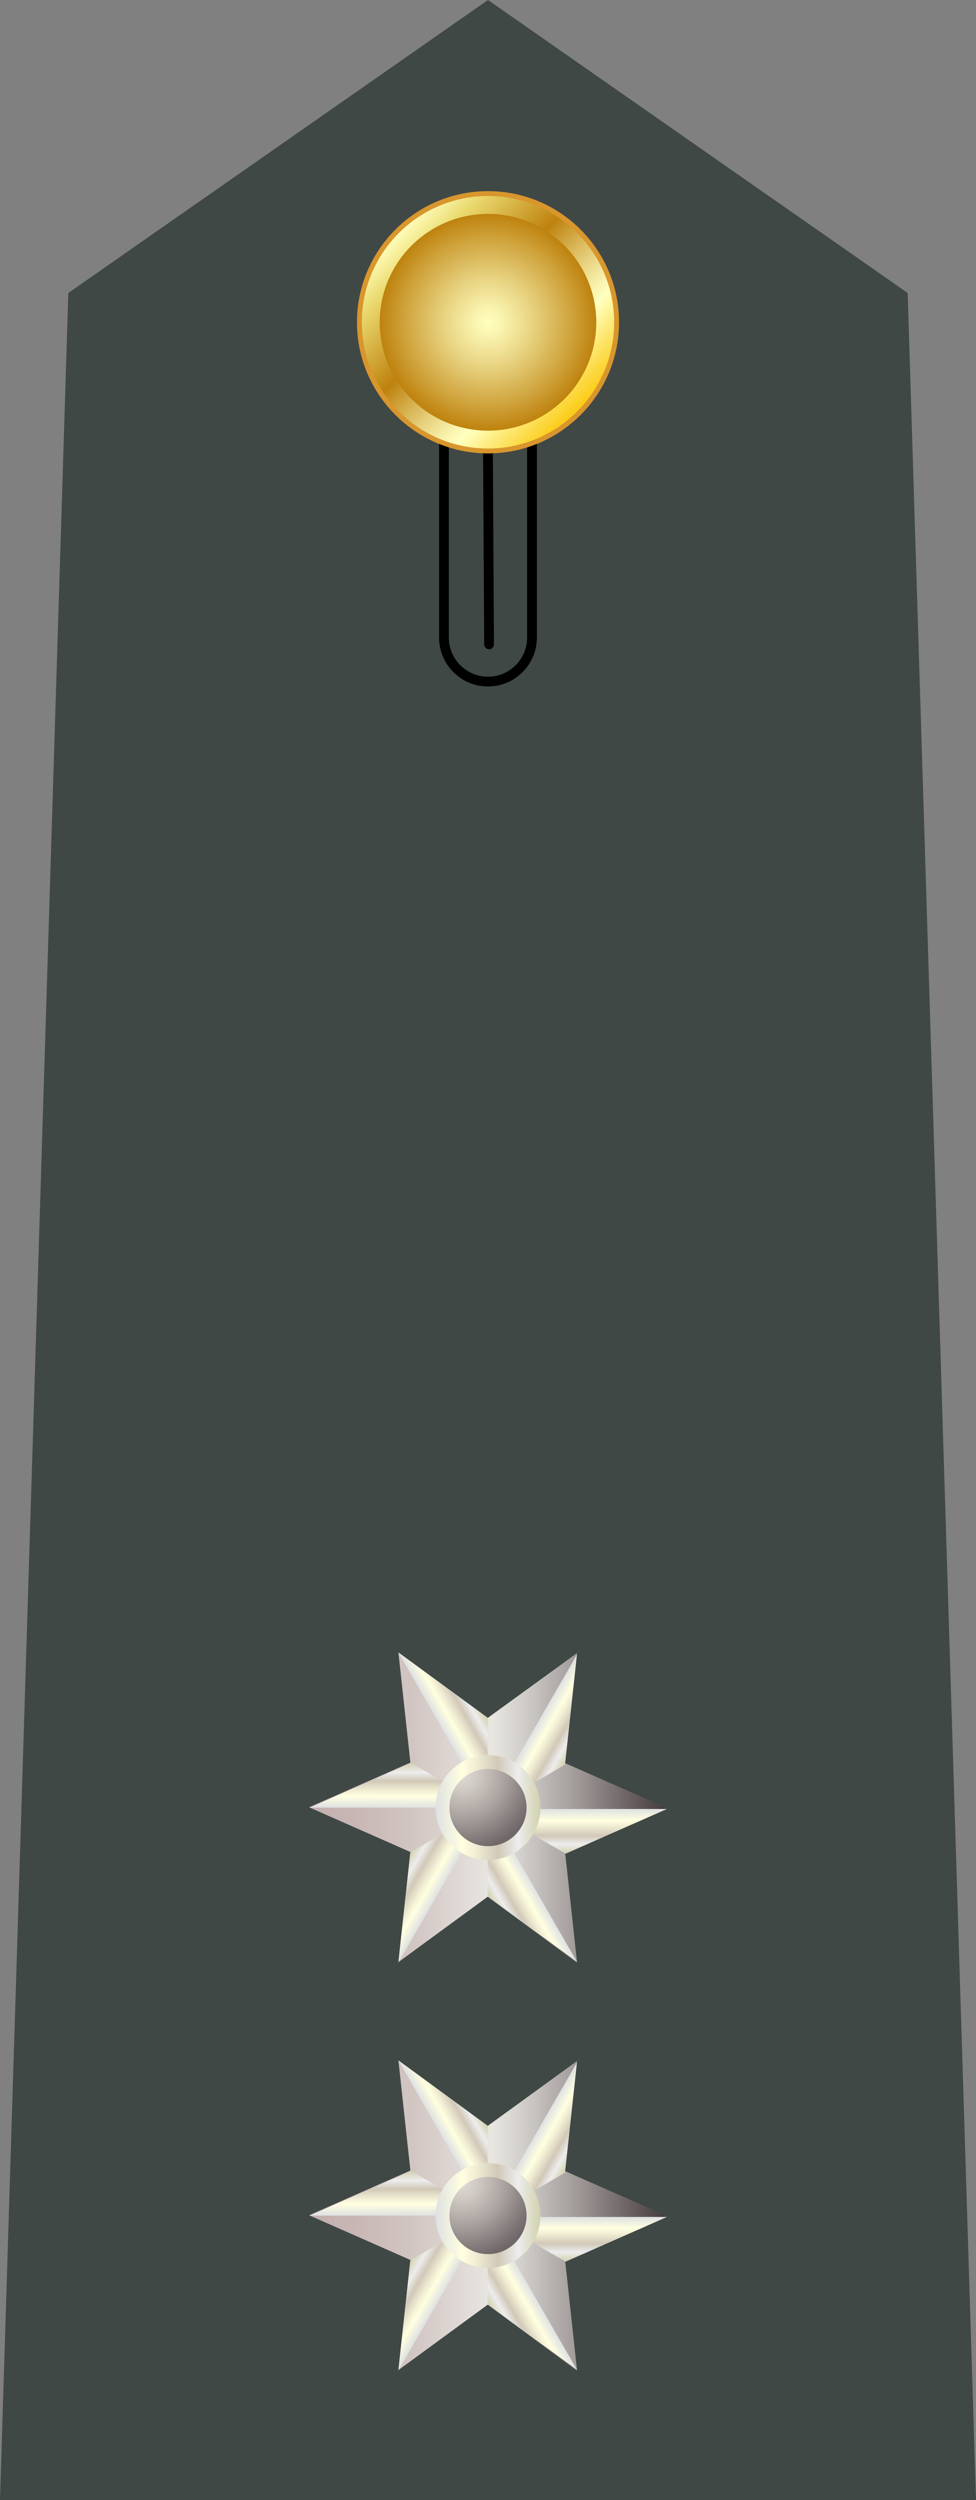 <?xml version="1.0" encoding="UTF-8" standalone="no"?>
<!-- Generator: Adobe Illustrator 16.0.3, SVG Export Plug-In . SVG Version: 6.00 Build 0)  -->

<svg
   xmlns:dc="http://purl.org/dc/elements/1.1/"
   xmlns:cc="http://creativecommons.org/ns#"
   xmlns:rdf="http://www.w3.org/1999/02/22-rdf-syntax-ns#"
   xmlns:svg="http://www.w3.org/2000/svg"
   xmlns="http://www.w3.org/2000/svg"
   xmlns:sodipodi="http://sodipodi.sourceforge.net/DTD/sodipodi-0.dtd"
   xmlns:inkscape="http://www.inkscape.org/namespaces/inkscape"
   version="1.1"
   id="Layer_1"
   x="0px"
   y="0px"
   width="100px"
   height="256px"
   viewBox="0 0 100 256"
   enable-background="new 0 0 100 256"
   xml:space="preserve"
   sodipodi:docname="Army-GRE-OF-01a.svg"
   inkscape:version="0.92.2 (5c3e80d, 2017-08-06)"><rect x="0" y="0" width="100" height="256" fill="#808080" stroke="none"/><defs
     id="defs351" /><sodipodi:namedview
     pagecolor="#ffffff"
     bordercolor="#666666"
     borderopacity="1"
     objecttolerance="10"
     gridtolerance="10"
     guidetolerance="10"
     inkscape:pageopacity="0"
     inkscape:pageshadow="2"
     inkscape:window-width="1920"
     inkscape:window-height="1016"
     id="namedview349"
     showgrid="false"
     inkscape:zoom="0.921875"
     inkscape:cx="52.169492"
     inkscape:cy="128"
     inkscape:window-x="0"
     inkscape:window-y="27"
     inkscape:window-maximized="1"
     inkscape:current-layer="Layer_1" /><polygon
     fill="#2D2D2B"
     points="100,256 0,256 7,30 50,0 93,30 "
     id="polygon2"
     style="fill:#3f4845;fill-opacity:1" /><g
     id="g12"><g
       id="g6"><path
         d="M44.988,65.288V27.401c0-2.768,2.244-5.01,5.01-5.01l0,0c2.766,0,5.01,2.242,5.012,5.01l0,0v37.887h-0.002    c0,2.766-2.244,5.008-5.01,5.008l0,0C47.232,70.295,44.988,68.053,44.988,65.288L44.988,65.288z M45.988,27.401l-0.002,37.887    c0.006,2.213,1.797,4.006,4.012,4.01l0,0c2.215-0.004,4.008-1.797,4.012-4.01l0,0V27.401c-0.004-2.215-1.797-4.006-4.012-4.01l0,0    C47.783,23.395,45.992,25.186,45.988,27.401L45.988,27.401z"
         id="path4" /></g><g
       id="g10"><path
         d="M49.609,65.985l-0.223-39.277c-0.002-0.277,0.221-0.502,0.496-0.504l0,0c0.277-0.002,0.502,0.221,0.504,0.498l0,0    l0.223,39.277c0.002,0.277-0.221,0.502-0.497,0.504l0,0c-0.002,0-0.004,0-0.004,0l0,0C49.834,66.483,49.611,66.26,49.609,65.985    L49.609,65.985z"
         id="path8" /></g></g><g
     id="g54"><g
       id="g52"><g
         id="g37"><linearGradient
           id="SVGID_1_"
           gradientUnits="userSpaceOnUse"
           x1="-973.017"
           y1="228.421"
           x2="-954.382"
           y2="247.056"
           gradientTransform="matrix(0 -1 -1 0 287.74 -930.699)"><stop
             offset="0.006"
             style="stop-color:#FBCA11"
             id="stop14" /><stop
             offset="0.253"
             style="stop-color:#FFFFBF"
             id="stop16" /><stop
             offset="0.3"
             style="stop-color:#F9F3AE"
             id="stop18" /><stop
             offset="0.393"
             style="stop-color:#E8D381"
             id="stop20" /><stop
             offset="0.523"
             style="stop-color:#CEA139"
             id="stop22" /><stop
             offset="0.596"
             style="stop-color:#BE820E"
             id="stop24" /><stop
             offset="0.856"
             style="stop-color:#E8D56A"
             id="stop26" /><stop
             offset="0.871"
             style="stop-color:#EADA6F"
             id="stop28" /><stop
             offset="1"
             style="stop-color:#FFFFBF"
             id="stop30" /></linearGradient><circle
           fill="url(#SVGID_1_)"
           cx="50"
           cy="33"
           r="13.177"
           id="circle33" /><path
           fill="#D8962D"
           d="M50,46.427c-7.403,0-13.426-6.023-13.426-13.426c0-7.405,6.022-13.429,13.426-13.429     c7.404,0,13.426,6.024,13.426,13.429C63.426,40.404,57.402,46.427,50,46.427z M50,20.073c-7.127,0-12.926,5.8-12.926,12.929     c0,7.127,5.799,12.926,12.926,12.926s12.926-5.798,12.926-12.926C62.926,25.873,57.127,20.073,50,20.073z"
           id="path35" /></g><radialGradient
         id="SVGID_2_"
         cx="-963.699"
         cy="237.74"
         r="11.097"
         gradientTransform="matrix(0 -1 -1 0 287.74 -930.699)"
         gradientUnits="userSpaceOnUse"><stop
           offset="0"
           style="stop-color:#FFFFBF"
           id="stop39" /><stop
           offset="0.137"
           style="stop-color:#F9F3AE"
           id="stop41" /><stop
           offset="0.409"
           style="stop-color:#E8D381"
           id="stop43" /><stop
           offset="0.787"
           style="stop-color:#CEA139"
           id="stop45" /><stop
           offset="1"
           style="stop-color:#BE820E"
           id="stop47" /></radialGradient><path
         fill="url(#SVGID_2_)"
         d="M38.904,33.005c0.006,6.133,4.965,11.087,11.094,11.094l0,0    c6.129-0.007,11.084-4.961,11.098-11.094l0,0c-0.014-6.126-4.969-11.091-11.098-11.104l0,0    C43.869,21.915,38.91,26.879,38.904,33.005L38.904,33.005z"
         id="path50" /></g></g><g
     id="g346"><g
       id="g199"><g
         id="g167"><linearGradient
           id="SVGID_3_"
           gradientUnits="userSpaceOnUse"
           x1="31.667"
           y1="185.096"
           x2="68.282"
           y2="185.096"><stop
             offset="0"
             style="stop-color:#C3B0AE"
             id="stop56" /><stop
             offset="0.126"
             style="stop-color:#C7B6B4"
             id="stop58" /><stop
             offset="0.292"
             style="stop-color:#D2C6C3"
             id="stop60" /><stop
             offset="0.479"
             style="stop-color:#E5E2DD"
             id="stop62" /><stop
             offset="0.511"
             style="stop-color:#E9E7E2"
             id="stop64" /><stop
             offset="0.593"
             style="stop-color:#D3D0CC"
             id="stop66" /><stop
             offset="0.765"
             style="stop-color:#9B9493"
             id="stop68" /><stop
             offset="1"
             style="stop-color:#453A3D"
             id="stop70" /></linearGradient><polygon
           fill="url(#SVGID_3_)"
           points="57.903,189.701 68.282,185.124 57.901,180.547 59.128,169.27 49.976,175.913      40.821,169.212 42.048,180.49 31.667,185.066 42.048,189.645 42.048,189.645 40.821,200.922 49.976,194.221 59.128,200.979         "
           id="polygon73" /><g
           id="g165"><linearGradient
             id="SVGID_4_"
             gradientUnits="userSpaceOnUse"
             x1="45.398"
             y1="177.139"
             x2="49.362"
             y2="174.85"><stop
               offset="0.006"
               style="stop-color:#DFE2E2"
               id="stop75" /><stop
               offset="0.253"
               style="stop-color:#FFFFE0"
               id="stop77" /><stop
               offset="0.38"
               style="stop-color:#F1EED4"
               id="stop79" /><stop
               offset="0.596"
               style="stop-color:#D1C8B8"
               id="stop81" /><stop
               offset="0.786"
               style="stop-color:#EDEDED"
               id="stop83" /><stop
               offset="1"
               style="stop-color:#D1D1AD"
               id="stop85" /></linearGradient><polygon
             fill="url(#SVGID_4_)"
             points="49.976,185.066 40.821,169.212 49.976,175.913     "
             id="polygon88" /><linearGradient
             id="SVGID_5_"
             gradientUnits="userSpaceOnUse"
             x1="119.828"
             y1="1022.119"
             x2="123.792"
             y2="1019.831"
             gradientTransform="matrix(0.5 -0.866 0.866 0.5 -904.171 -222.188)"><stop
               offset="0.006"
               style="stop-color:#DFE2E2"
               id="stop90" /><stop
               offset="0.253"
               style="stop-color:#FFFFE0"
               id="stop92" /><stop
               offset="0.38"
               style="stop-color:#F1EED4"
               id="stop94" /><stop
               offset="0.596"
               style="stop-color:#D1C8B8"
               id="stop96" /><stop
               offset="0.786"
               style="stop-color:#EDEDED"
               id="stop98" /><stop
               offset="1"
               style="stop-color:#D1D1AD"
               id="stop100" /></linearGradient><polygon
             fill="url(#SVGID_5_)"
             points="50.052,185.101 31.744,185.102 42.125,180.524     "
             id="polygon103" /><linearGradient
             id="SVGID_6_"
             gradientUnits="userSpaceOnUse"
             x1="-568.629"
             y1="1504.455"
             x2="-564.665"
             y2="1502.167"
             gradientTransform="matrix(-0.5 -0.866 0.866 -0.5 -1541.779 452.832)"><stop
               offset="0.006"
               style="stop-color:#DFE2E2"
               id="stop105" /><stop
               offset="0.253"
               style="stop-color:#FFFFE0"
               id="stop107" /><stop
               offset="0.38"
               style="stop-color:#F1EED4"
               id="stop109" /><stop
               offset="0.596"
               style="stop-color:#D1C8B8"
               id="stop111" /><stop
               offset="0.786"
               style="stop-color:#EDEDED"
               id="stop113" /><stop
               offset="1"
               style="stop-color:#D1D1AD"
               id="stop115" /></linearGradient><polygon
             fill="url(#SVGID_6_)"
             points="49.97,185.108 40.817,200.964 42.044,189.686     "
             id="polygon118" /><linearGradient
             id="SVGID_7_"
             gradientUnits="userSpaceOnUse"
             x1="-1336.729"
             y1="1153.727"
             x2="-1332.766"
             y2="1151.438"
             gradientTransform="matrix(-1 0 0 -1 -1282.189 1346.68)"><stop
               offset="0.006"
               style="stop-color:#DFE2E2"
               id="stop120" /><stop
               offset="0.253"
               style="stop-color:#FFFFE0"
               id="stop122" /><stop
               offset="0.38"
               style="stop-color:#F1EED4"
               id="stop124" /><stop
               offset="0.596"
               style="stop-color:#D1C8B8"
               id="stop126" /><stop
               offset="0.786"
               style="stop-color:#EDEDED"
               id="stop128" /><stop
               offset="1"
               style="stop-color:#D1D1AD"
               id="stop130" /></linearGradient><polygon
             fill="url(#SVGID_7_)"
             points="49.962,185.025 59.116,200.88 49.962,194.179     "
             id="polygon133" /><linearGradient
             id="SVGID_8_"
             gradientUnits="userSpaceOnUse"
             x1="-1409.323"
             y1="307.861"
             x2="-1405.359"
             y2="305.573"
             gradientTransform="matrix(-0.5 0.866 -0.866 -0.5 -378.876 1559.646)"><stop
               offset="0.006"
               style="stop-color:#DFE2E2"
               id="stop135" /><stop
               offset="0.253"
               style="stop-color:#FFFFE0"
               id="stop137" /><stop
               offset="0.38"
               style="stop-color:#F1EED4"
               id="stop139" /><stop
               offset="0.596"
               style="stop-color:#D1C8B8"
               id="stop141" /><stop
               offset="0.786"
               style="stop-color:#EDEDED"
               id="stop143" /><stop
               offset="1"
               style="stop-color:#D1D1AD"
               id="stop145" /></linearGradient><polygon
             fill="url(#SVGID_8_)"
             points="50.024,185.242 68.333,185.241 57.952,189.818     "
             id="polygon148" /><linearGradient
             id="SVGID_9_"
             gradientUnits="userSpaceOnUse"
             x1="-721.015"
             y1="-172.444"
             x2="-717.052"
             y2="-174.732"
             gradientTransform="matrix(0.5 0.866 -0.866 0.5 265.705 887.985)"><stop
               offset="0.006"
               style="stop-color:#DFE2E2"
               id="stop150" /><stop
               offset="0.253"
               style="stop-color:#FFFFE0"
               id="stop152" /><stop
               offset="0.38"
               style="stop-color:#F1EED4"
               id="stop154" /><stop
               offset="0.596"
               style="stop-color:#D1C8B8"
               id="stop156" /><stop
               offset="0.786"
               style="stop-color:#EDEDED"
               id="stop158" /><stop
               offset="1"
               style="stop-color:#D1D1AD"
               id="stop160" /></linearGradient><polygon
             fill="url(#SVGID_9_)"
             points="49.958,185.291 59.11,169.436 57.884,180.714     "
             id="polygon163" /></g></g><g
         id="g197"><linearGradient
           id="SVGID_10_"
           gradientUnits="userSpaceOnUse"
           x1="44.631"
           y1="185.096"
           x2="55.368"
           y2="185.096"><stop
             offset="0.006"
             style="stop-color:#DFE2E2"
             id="stop169" /><stop
             offset="0.253"
             style="stop-color:#FFFFE0"
             id="stop171" /><stop
             offset="0.38"
             style="stop-color:#F1EED4"
             id="stop173" /><stop
             offset="0.596"
             style="stop-color:#D1C8B8"
             id="stop175" /><stop
             offset="0.786"
             style="stop-color:#EDEDED"
             id="stop177" /><stop
             offset="1"
             style="stop-color:#D1D1AD"
             id="stop179" /></linearGradient><circle
           fill="url(#SVGID_10_)"
           cx="50"
           cy="185.096"
           r="5.369"
           id="circle182" /><radialGradient
           id="SVGID_11_"
           cx="47.425"
           cy="181.803"
           r="7.817"
           gradientUnits="userSpaceOnUse"><stop
             offset="0"
             style="stop-color:#E7E3DE"
             id="stop184" /><stop
             offset="0"
             style="stop-color:#DFDAD3"
             id="stop186" /><stop
             offset="0.182"
             style="stop-color:#D1CBC5"
             id="stop188" /><stop
             offset="0.531"
             style="stop-color:#ABA4A1"
             id="stop190" /><stop
             offset="1"
             style="stop-color:#6F6768"
             id="stop192" /></radialGradient><path
           fill="url(#SVGID_11_)"
           d="M49.999,189.048c-2.178,0-3.951-1.772-3.951-3.951c0-2.18,1.773-3.952,3.951-3.952     c2.18,0,3.953,1.772,3.953,3.952C53.952,187.275,52.179,189.048,49.999,189.048L49.999,189.048z"
           id="path195" /></g></g><g
       id="g344"><g
         id="g312"><linearGradient
           id="SVGID_12_"
           gradientUnits="userSpaceOnUse"
           x1="31.667"
           y1="226.871"
           x2="68.282"
           y2="226.871"><stop
             offset="0"
             style="stop-color:#C3B0AE"
             id="stop201" /><stop
             offset="0.126"
             style="stop-color:#C7B6B4"
             id="stop203" /><stop
             offset="0.292"
             style="stop-color:#D2C6C3"
             id="stop205" /><stop
             offset="0.479"
             style="stop-color:#E5E2DD"
             id="stop207" /><stop
             offset="0.511"
             style="stop-color:#E9E7E2"
             id="stop209" /><stop
             offset="0.593"
             style="stop-color:#D3D0CC"
             id="stop211" /><stop
             offset="0.765"
             style="stop-color:#9B9493"
             id="stop213" /><stop
             offset="1"
             style="stop-color:#453A3D"
             id="stop215" /></linearGradient><polygon
           fill="url(#SVGID_12_)"
           points="57.903,231.477 68.282,226.899 57.901,222.322 59.128,211.045 49.976,217.688      40.821,210.987 42.048,222.266 31.667,226.842 42.048,231.42 42.048,231.42 40.821,242.697 49.976,235.996 59.128,242.755    "
           id="polygon218" /><g
           id="g310"><linearGradient
             id="SVGID_13_"
             gradientUnits="userSpaceOnUse"
             x1="45.398"
             y1="218.914"
             x2="49.362"
             y2="216.625"><stop
               offset="0.006"
               style="stop-color:#DFE2E2"
               id="stop220" /><stop
               offset="0.253"
               style="stop-color:#FFFFE0"
               id="stop222" /><stop
               offset="0.38"
               style="stop-color:#F1EED4"
               id="stop224" /><stop
               offset="0.596"
               style="stop-color:#D1C8B8"
               id="stop226" /><stop
               offset="0.786"
               style="stop-color:#EDEDED"
               id="stop228" /><stop
               offset="1"
               style="stop-color:#D1D1AD"
               id="stop230" /></linearGradient><polygon
             fill="url(#SVGID_13_)"
             points="49.976,226.842 40.821,210.987 49.976,217.688     "
             id="polygon233" /><linearGradient
             id="SVGID_14_"
             gradientUnits="userSpaceOnUse"
             x1="83.648"
             y1="1043.008"
             x2="87.612"
             y2="1040.719"
             gradientTransform="matrix(0.5 -0.866 0.866 0.5 -904.171 -222.188)"><stop
               offset="0.006"
               style="stop-color:#DFE2E2"
               id="stop235" /><stop
               offset="0.253"
               style="stop-color:#FFFFE0"
               id="stop237" /><stop
               offset="0.38"
               style="stop-color:#F1EED4"
               id="stop239" /><stop
               offset="0.596"
               style="stop-color:#D1C8B8"
               id="stop241" /><stop
               offset="0.786"
               style="stop-color:#EDEDED"
               id="stop243" /><stop
               offset="1"
               style="stop-color:#D1D1AD"
               id="stop245" /></linearGradient><polygon
             fill="url(#SVGID_14_)"
             points="50.052,226.876 31.744,226.877 42.125,222.3     "
             id="polygon248" /><linearGradient
             id="SVGID_15_"
             gradientUnits="userSpaceOnUse"
             x1="-604.808"
             y1="1483.565"
             x2="-600.845"
             y2="1481.277"
             gradientTransform="matrix(-0.5 -0.866 0.866 -0.5 -1541.779 452.832)"><stop
               offset="0.006"
               style="stop-color:#DFE2E2"
               id="stop250" /><stop
               offset="0.253"
               style="stop-color:#FFFFE0"
               id="stop252" /><stop
               offset="0.38"
               style="stop-color:#F1EED4"
               id="stop254" /><stop
               offset="0.596"
               style="stop-color:#D1C8B8"
               id="stop256" /><stop
               offset="0.786"
               style="stop-color:#EDEDED"
               id="stop258" /><stop
               offset="1"
               style="stop-color:#D1D1AD"
               id="stop260" /></linearGradient><polygon
             fill="url(#SVGID_15_)"
             points="49.97,226.884 40.817,242.739 42.044,231.461     "
             id="polygon263" /><linearGradient
             id="SVGID_16_"
             gradientUnits="userSpaceOnUse"
             x1="-1336.729"
             y1="1111.95"
             x2="-1332.766"
             y2="1109.662"
             gradientTransform="matrix(-1 0 0 -1 -1282.189 1346.68)"><stop
               offset="0.006"
               style="stop-color:#DFE2E2"
               id="stop265" /><stop
               offset="0.253"
               style="stop-color:#FFFFE0"
               id="stop267" /><stop
               offset="0.38"
               style="stop-color:#F1EED4"
               id="stop269" /><stop
               offset="0.596"
               style="stop-color:#D1C8B8"
               id="stop271" /><stop
               offset="0.786"
               style="stop-color:#EDEDED"
               id="stop273" /><stop
               offset="1"
               style="stop-color:#D1D1AD"
               id="stop275" /></linearGradient><polygon
             fill="url(#SVGID_16_)"
             points="49.962,226.801 59.116,242.655 49.962,235.954     "
             id="polygon278" /><linearGradient
             id="SVGID_17_"
             gradientUnits="userSpaceOnUse"
             x1="-1373.145"
             y1="286.972"
             x2="-1369.181"
             y2="284.683"
             gradientTransform="matrix(-0.5 0.866 -0.866 -0.5 -378.876 1559.646)"><stop
               offset="0.006"
               style="stop-color:#DFE2E2"
               id="stop280" /><stop
               offset="0.253"
               style="stop-color:#FFFFE0"
               id="stop282" /><stop
               offset="0.38"
               style="stop-color:#F1EED4"
               id="stop284" /><stop
               offset="0.596"
               style="stop-color:#D1C8B8"
               id="stop286" /><stop
               offset="0.786"
               style="stop-color:#EDEDED"
               id="stop288" /><stop
               offset="1"
               style="stop-color:#D1D1AD"
               id="stop290" /></linearGradient><polygon
             fill="url(#SVGID_17_)"
             points="50.024,227.018 68.333,227.017 57.952,231.594     "
             id="polygon293" /><linearGradient
             id="SVGID_18_"
             gradientUnits="userSpaceOnUse"
             x1="-684.837"
             y1="-151.556"
             x2="-680.873"
             y2="-153.844"
             gradientTransform="matrix(0.5 0.866 -0.866 0.5 265.705 887.985)"><stop
               offset="0.006"
               style="stop-color:#DFE2E2"
               id="stop295" /><stop
               offset="0.253"
               style="stop-color:#FFFFE0"
               id="stop297" /><stop
               offset="0.38"
               style="stop-color:#F1EED4"
               id="stop299" /><stop
               offset="0.596"
               style="stop-color:#D1C8B8"
               id="stop301" /><stop
               offset="0.786"
               style="stop-color:#EDEDED"
               id="stop303" /><stop
               offset="1"
               style="stop-color:#D1D1AD"
               id="stop305" /></linearGradient><polygon
             fill="url(#SVGID_18_)"
             points="49.958,227.066 59.11,211.211 57.884,222.489     "
             id="polygon308" /></g></g><g
         id="g342"><linearGradient
           id="SVGID_19_"
           gradientUnits="userSpaceOnUse"
           x1="44.631"
           y1="226.871"
           x2="55.368"
           y2="226.871"><stop
             offset="0.006"
             style="stop-color:#DFE2E2"
             id="stop314" /><stop
             offset="0.253"
             style="stop-color:#FFFFE0"
             id="stop316" /><stop
             offset="0.38"
             style="stop-color:#F1EED4"
             id="stop318" /><stop
             offset="0.596"
             style="stop-color:#D1C8B8"
             id="stop320" /><stop
             offset="0.786"
             style="stop-color:#EDEDED"
             id="stop322" /><stop
             offset="1"
             style="stop-color:#D1D1AD"
             id="stop324" /></linearGradient><circle
           fill="url(#SVGID_19_)"
           cx="50"
           cy="226.871"
           r="5.369"
           id="circle327" /><radialGradient
           id="SVGID_20_"
           cx="47.425"
           cy="223.578"
           r="7.817"
           gradientUnits="userSpaceOnUse"><stop
             offset="0"
             style="stop-color:#E7E3DE"
             id="stop329" /><stop
             offset="0"
             style="stop-color:#DFDAD3"
             id="stop331" /><stop
             offset="0.182"
             style="stop-color:#D1CBC5"
             id="stop333" /><stop
             offset="0.531"
             style="stop-color:#ABA4A1"
             id="stop335" /><stop
             offset="1"
             style="stop-color:#6F6768"
             id="stop337" /></radialGradient><path
           fill="url(#SVGID_20_)"
           d="M49.999,230.823c-2.178,0-3.951-1.772-3.951-3.951c0-2.18,1.773-3.952,3.951-3.952     c2.18,0,3.953,1.772,3.953,3.952C53.952,229.051,52.179,230.823,49.999,230.823L49.999,230.823z"
           id="path340" /></g></g></g></svg>